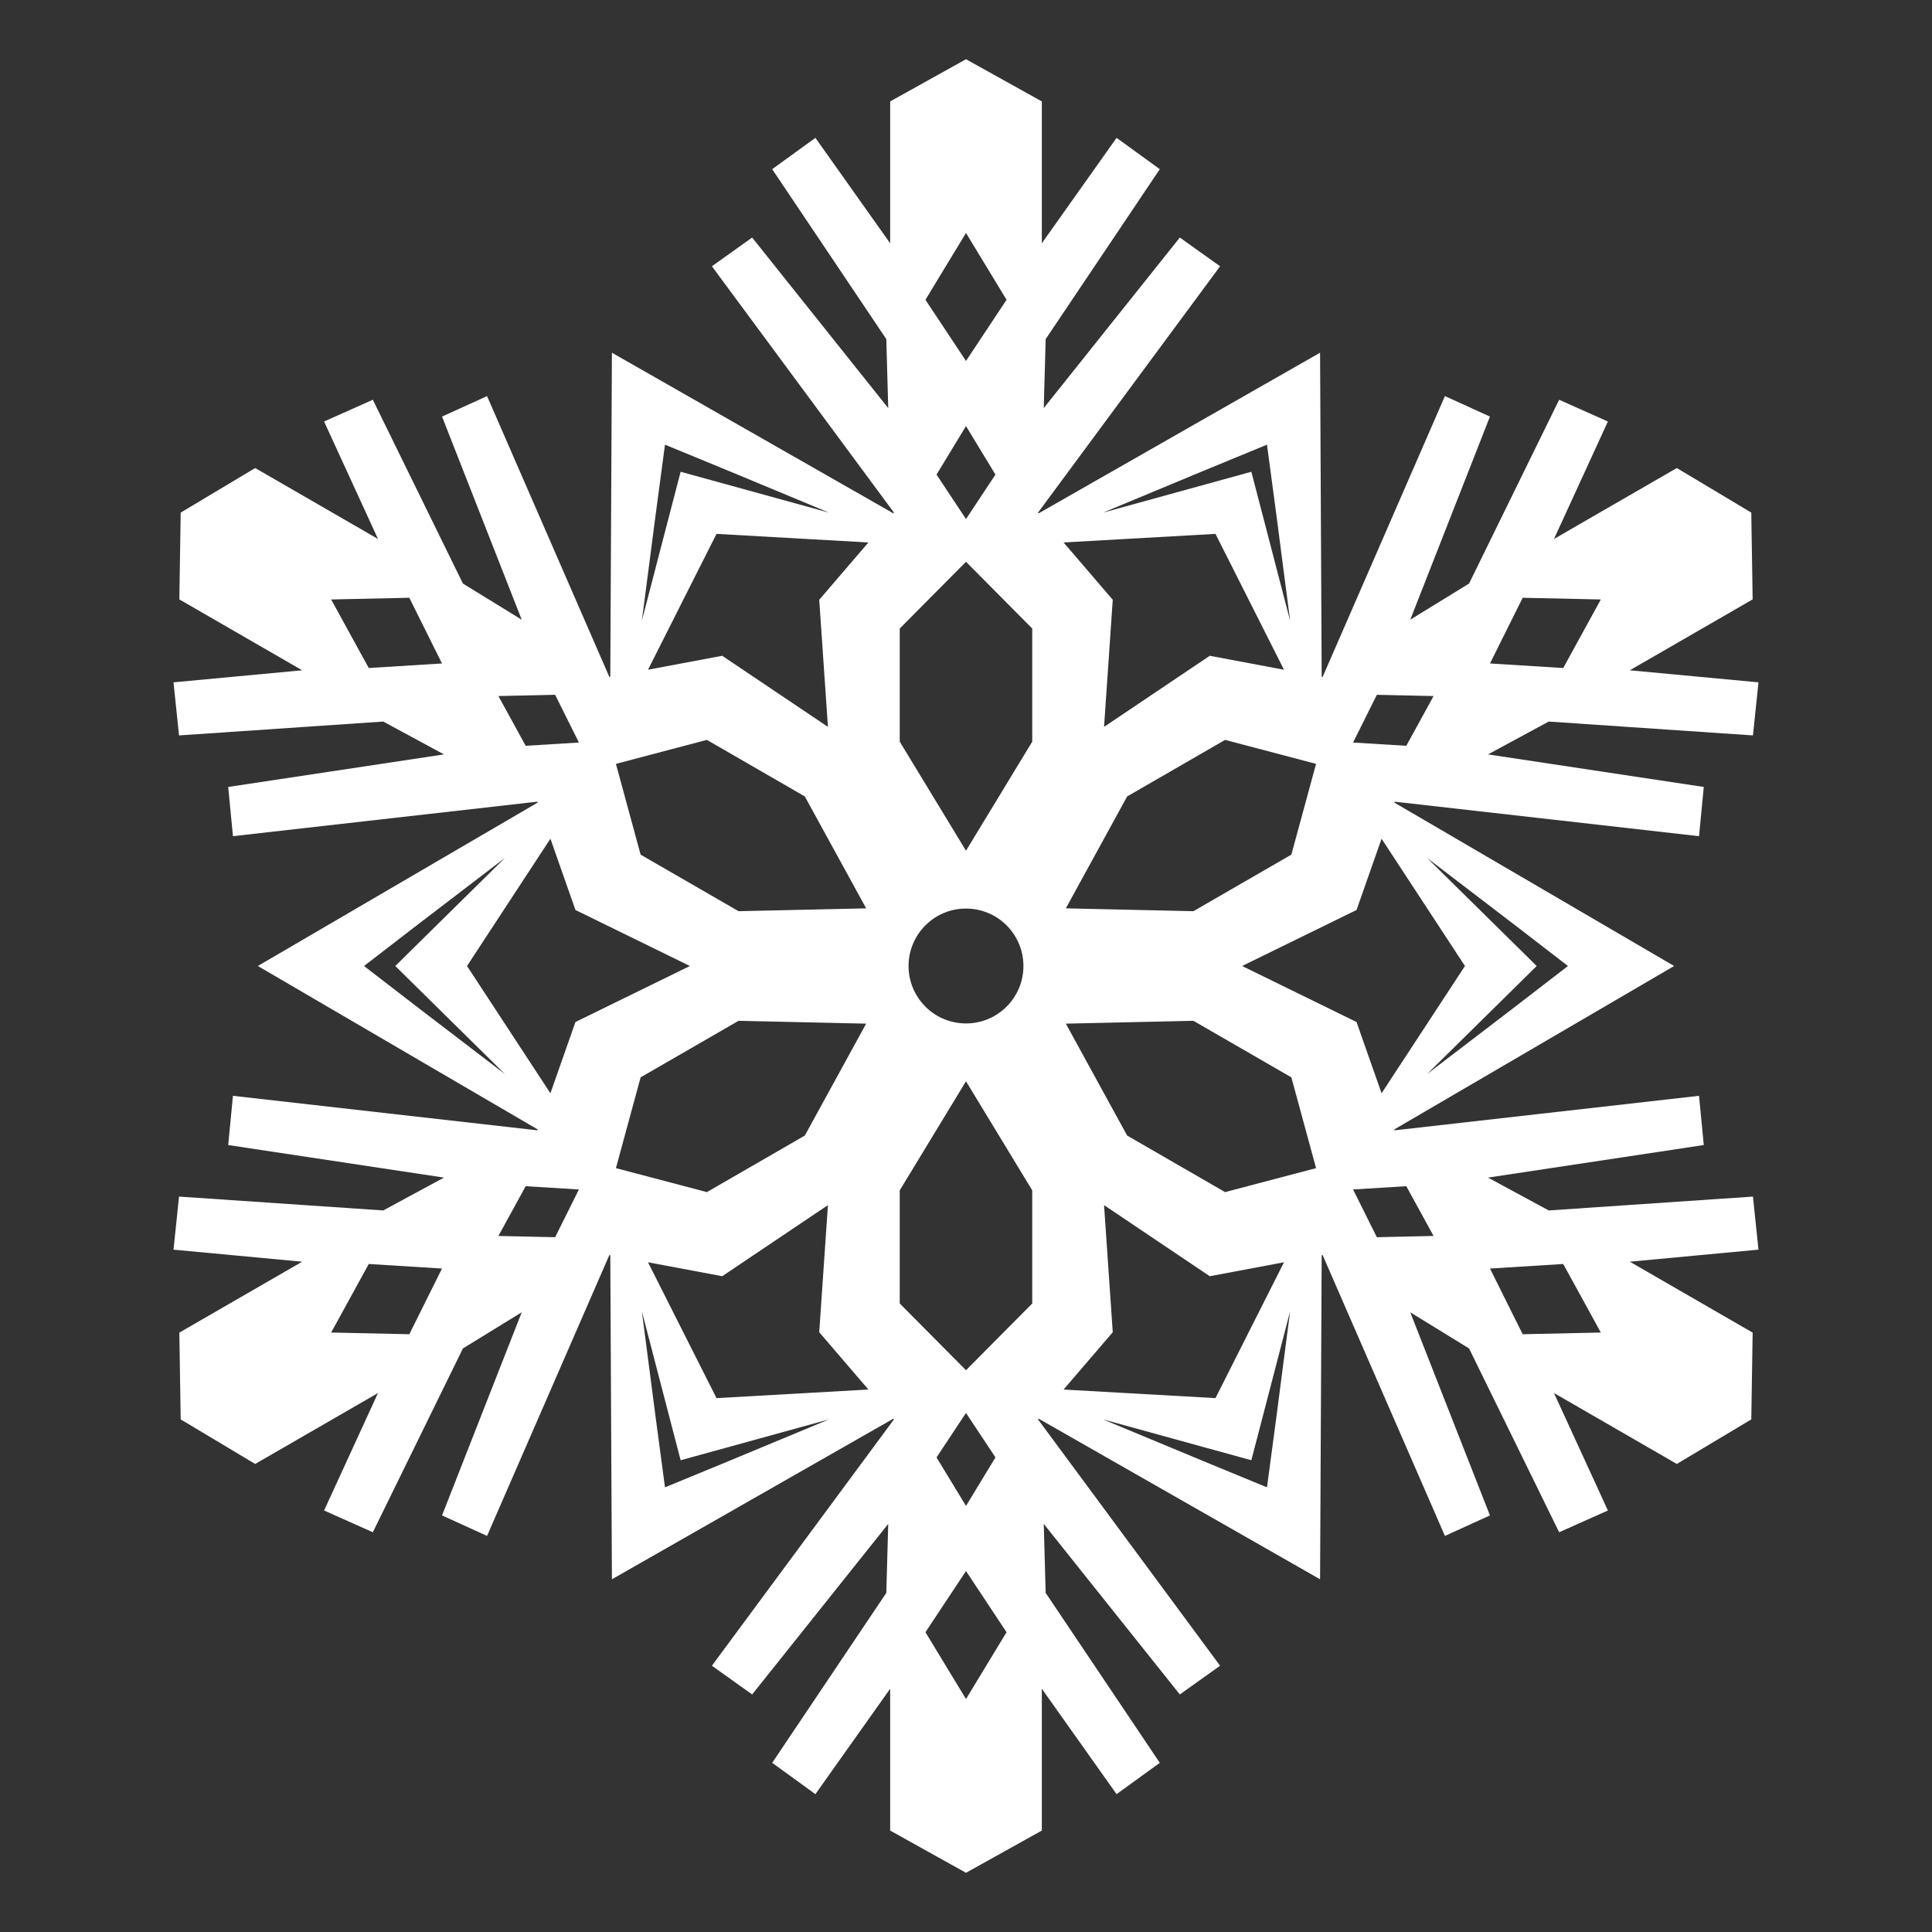 <?xml version="1.0" encoding="UTF-8"?> <svg xmlns="http://www.w3.org/2000/svg" width="315" height="315" viewBox="0 0 315 315" fill="none"><rect x="0" y="0" width="315" height="315" fill="#333333" stroke="none"/><path d="M285.808 195.095L252.513 197.356L242.611 192L277.79 186.691L277.015 178.665L227.383 184.292L227.333 184.146L272.958 157.5L227.333 130.854L227.383 130.708L277.015 136.335L277.79 128.309L242.611 123L252.513 117.645L285.808 119.905L286.708 111.251L265.731 109.287L285.757 97.727L285.536 83.575L273.393 76.311L253.367 87.875L262.156 68.724L254.209 65.178L239.521 95.144L229.933 101.039L242.925 67.92L235.585 64.579L215.643 110.376L215.492 110.342L215.228 57.507L169.339 83.697L169.239 83.584L198.929 43.414L192.363 38.729L170.177 66.539L170.491 55.288L189.098 27.583L182.051 22.475L169.863 39.663V16.538L157.499 9.655L145.135 16.538V39.663L132.946 22.475L125.9 27.583L144.506 55.288L144.82 66.538L122.634 38.729L116.069 43.414L145.758 83.584L145.658 83.697L99.769 57.507L99.505 110.342L99.354 110.376L79.412 64.579L72.072 67.92L85.064 101.039L75.476 95.144L60.788 65.178L52.841 68.724L61.63 87.875L41.604 76.311L29.462 83.575L29.24 97.727L49.266 109.287L28.289 111.251L29.189 119.905L62.484 117.645L72.386 123L37.207 128.309L37.982 136.335L87.614 130.708L87.664 130.854L42.039 157.5L87.664 184.146L87.614 184.292L37.982 178.665L37.207 186.691L72.386 192L62.484 197.356L29.189 195.095L28.289 203.749L49.266 205.713L29.24 217.273L29.462 231.425L41.604 238.689L61.63 227.125L52.841 246.276L60.788 249.823L75.476 219.856L85.064 213.961L72.072 247.08L79.412 250.421L99.354 204.624L99.505 204.658L99.769 257.493L145.658 231.304L145.758 231.417L116.069 271.586L122.634 276.271L144.82 248.462L144.506 259.712L125.9 287.417L132.946 292.525L145.135 275.338V298.462L157.499 305.346L169.863 298.462V275.338L182.051 292.525L189.097 287.417L170.491 259.712L170.177 248.462L192.363 276.271L198.928 271.586L169.239 231.417L169.339 231.304L215.228 257.493L215.492 204.658L215.643 204.624L235.585 250.421L242.925 247.08L229.933 213.961L239.521 219.856L254.209 249.823L262.156 246.276L253.367 227.125L273.393 238.689L285.536 231.425L285.757 217.273L265.731 205.713L286.708 203.749L285.808 195.095ZM248.263 97.463L261.004 97.74L254.875 108.915L242.934 108.173L248.263 97.463ZM60.123 108.915L53.993 97.74L66.734 97.463L72.064 108.174L60.123 108.915ZM66.734 217.537L53.993 217.26L60.123 206.086L72.064 206.827L66.734 217.537ZM106.912 83.81L108.423 72.501L118.974 76.847L135.17 83.584L118.258 78.923L110.977 76.918H110.973L109.068 84.228L104.651 101.202L106.912 83.81ZM115.252 120.634L131.221 129.854L141.22 148.1L120.419 148.565L104.45 139.345L100.422 124.544L115.252 120.634ZM85.709 121.597L81.263 113.487L90.511 113.282L94.389 121.065L85.709 121.597ZM68.388 164.463L59.352 157.5L68.388 150.537L82.322 139.881L69.828 152.195L64.452 157.5L69.828 162.805L82.322 175.119L68.388 164.463ZM90.511 201.719L81.263 201.513L85.709 193.403L94.388 193.935L90.511 201.719ZM93.823 166.632L89.741 178.251L76.146 157.5L89.741 136.749L93.823 148.368L112.48 157.5L93.823 166.632ZM104.45 175.655L120.419 166.435L141.22 166.9L131.221 185.146L115.252 194.366L100.422 190.456L104.45 175.655ZM118.974 238.153L108.423 242.499L106.912 231.19L104.651 213.798L109.068 230.772L110.973 238.082H110.978L118.259 236.077L135.17 231.416L118.974 238.153ZM116.822 227.954L105.651 205.805L117.752 208.078L134.989 196.489L133.57 217.21L141.588 226.555L116.822 227.954ZM133.57 97.79L134.989 118.511L117.752 106.922L105.652 109.195L116.822 87.046L141.588 88.445L133.57 97.79ZM157.499 37.983L164.11 48.878L157.499 58.851L150.887 48.878L157.499 37.983ZM162.301 77.379L157.499 84.63L152.696 77.379L157.499 69.469L162.301 77.379ZM157.499 277.017L150.887 266.122L157.499 256.149L164.11 266.122L157.499 277.017ZM152.696 237.622L157.499 230.37L162.301 237.622L157.499 245.531L152.696 237.622ZM168.301 212.521L157.499 223.407L146.696 212.521V194.082L157.499 176.295L168.301 194.082V212.521ZM148.132 157.5C148.132 155.796 148.589 154.197 149.388 152.819C151 150.018 154.028 148.134 157.499 148.134C160.97 148.134 163.997 150.018 165.609 152.819C166.409 154.197 166.865 155.796 166.865 157.5C166.865 159.204 166.409 160.804 165.609 162.181C163.997 164.982 160.97 166.866 157.499 166.866C154.028 166.866 151 164.982 149.388 162.181C148.589 160.804 148.132 159.204 148.132 157.5ZM168.301 120.919L157.499 138.705L146.696 120.919V102.479L157.499 91.593L168.301 102.479V120.919ZM246.61 150.537L255.645 157.5L246.61 164.463L232.675 175.119L245.169 162.805L250.545 157.5L245.169 152.195L232.675 139.881L246.61 150.537ZM224.486 113.282L233.735 113.487L229.288 121.597L220.609 121.065L224.486 113.282ZM196.023 76.847L206.574 72.501L208.085 83.81L210.346 101.202L205.929 84.228L204.024 76.918H204.02L196.739 78.924L179.828 83.584L196.023 76.847ZM214.575 124.544L210.547 139.345L194.578 148.565L173.777 148.1L183.776 129.854L199.745 120.634L214.575 124.544ZM198.175 87.046L209.346 109.195L197.245 106.922L180.008 118.511L181.427 97.79L173.409 88.445L198.175 87.046ZM181.427 217.21L180.008 196.489L197.245 208.079L209.346 205.805L198.175 227.954L173.409 226.556L181.427 217.21ZM208.085 231.191L206.574 242.5L196.023 238.153L179.828 231.417L196.739 236.077L204.02 238.082H204.024L205.929 230.772L210.346 213.798L208.085 231.191ZM199.745 194.366L183.776 185.147L173.777 166.9L194.578 166.435L210.547 175.655L214.575 190.456L199.745 194.366ZM202.517 157.5L221.174 148.368L225.256 136.75L238.851 157.5L225.256 178.251L221.174 166.632L202.517 157.5ZM224.486 201.719L220.609 193.935L229.288 193.403L233.735 201.513L224.486 201.719ZM248.263 217.537L242.934 206.827L254.875 206.086L261.004 217.261L248.263 217.537Z" fill="white"></path></svg> 
